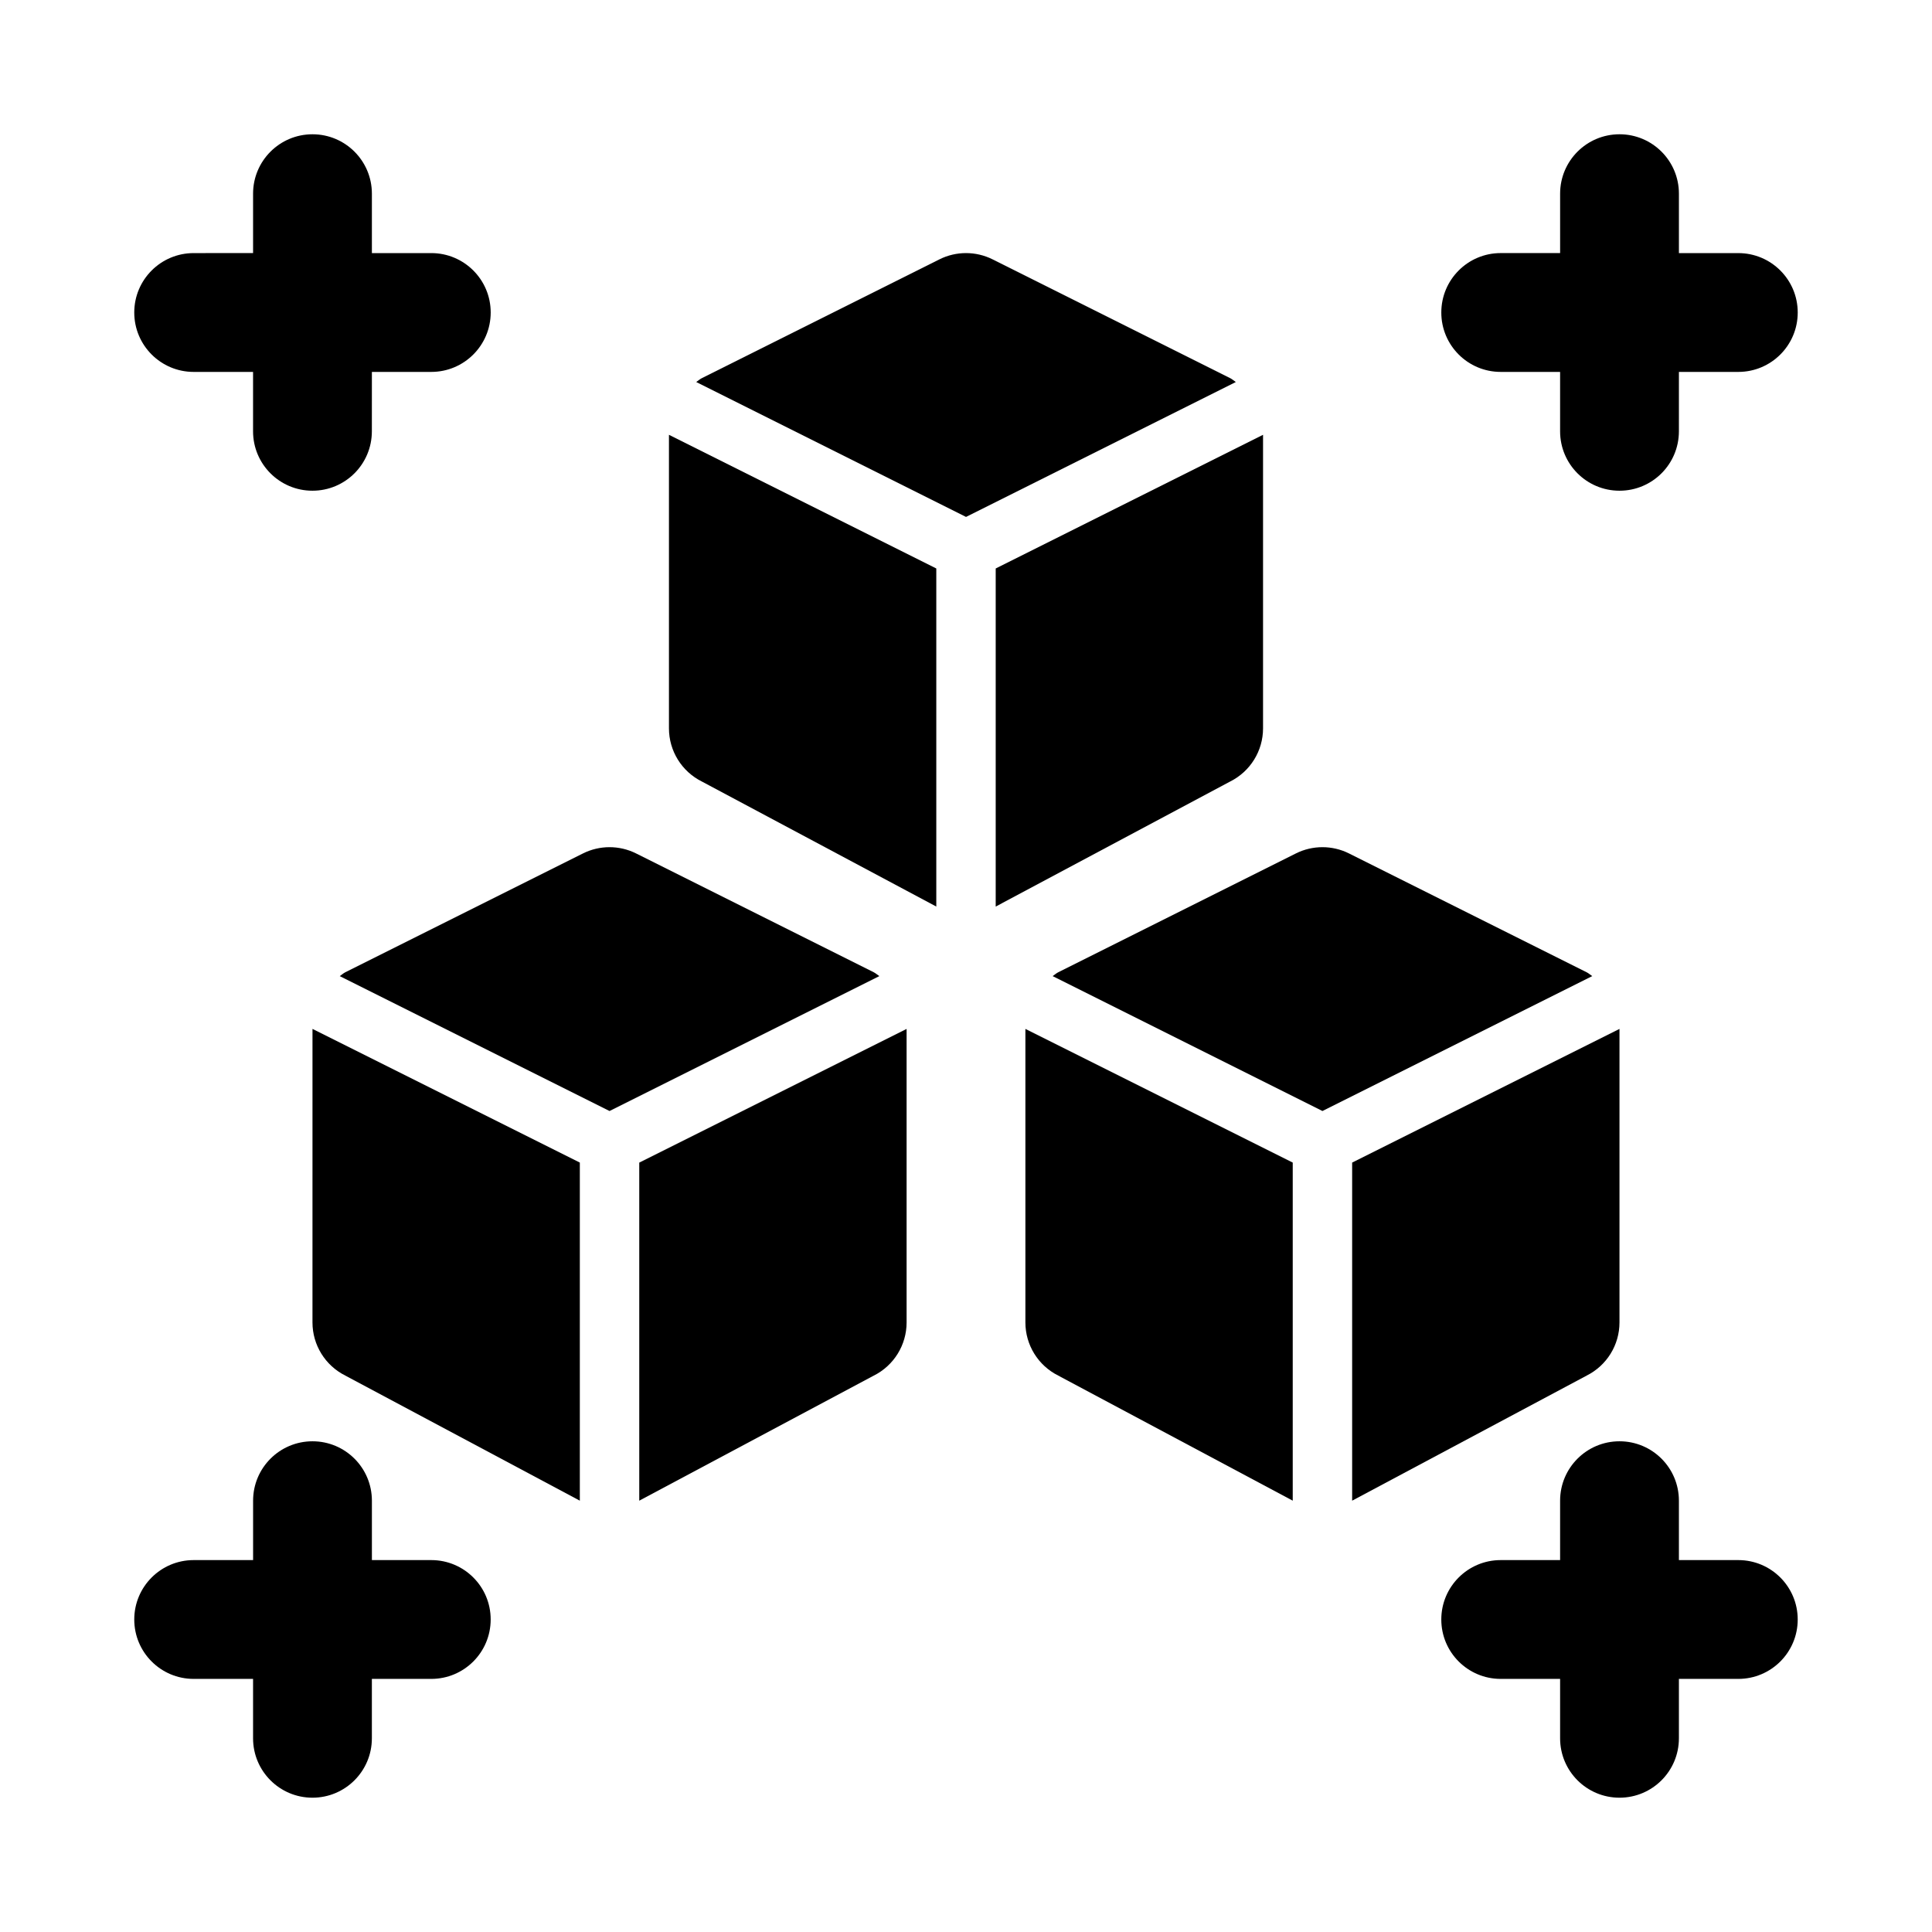 <?xml version="1.0" encoding="UTF-8"?>
<!-- Uploaded to: SVG Repo, www.svgrepo.com, Generator: SVG Repo Mixer Tools -->
<svg fill="#000000" width="800px" height="800px" version="1.1" viewBox="144 144 512 512" xmlns="http://www.w3.org/2000/svg">
 <g>
  <path d="m195.32 242.56h15.742v15.742c0 8.703 7.051 15.742 15.742 15.742 8.695 0 15.742-7.043 15.742-15.742l0.008-15.742h15.742c8.695 0 15.742-7.043 15.742-15.742 0.004-8.703-7.047-15.746-15.742-15.746h-15.742v-15.746c0-8.703-7.051-15.742-15.742-15.742-8.695 0-15.746 7.043-15.746 15.742v15.742l-15.746 0.004c-8.691 0-15.742 7.043-15.742 15.742 0 8.703 7.051 15.746 15.742 15.746z"/>
  <path d="m541.7 242.56h15.742v15.742c0 8.703 7.051 15.742 15.742 15.742 8.695 0 15.742-7.043 15.742-15.742l0.004-15.742h15.742c8.695 0 15.742-7.043 15.742-15.742 0-8.703-7.051-15.742-15.742-15.742h-15.742v-15.75c0-8.703-7.051-15.742-15.742-15.742-8.695 0-15.742 7.043-15.742 15.742v15.742h-15.742c-8.695 0-15.742 7.043-15.742 15.742-0.008 8.707 7.043 15.75 15.738 15.75z"/>
  <path d="m258.3 557.44h-15.742v-15.742c0-8.703-7.051-15.742-15.742-15.742-8.695 0-15.742 7.043-15.742 15.742v15.742h-15.75c-8.695 0-15.742 7.043-15.742 15.742 0 8.703 7.051 15.742 15.742 15.742h15.742v15.742c0 8.703 7.051 15.742 15.742 15.742 8.695 0 15.742-7.043 15.742-15.742v-15.742h15.742c8.695 0 15.742-7.043 15.742-15.742 0.012-8.699-7.039-15.742-15.734-15.742z"/>
  <path d="m604.67 557.44h-15.742v-15.742c0-8.703-7.051-15.742-15.742-15.742-8.695 0-15.742 7.043-15.742 15.742v15.742h-15.742c-8.695 0-15.742 7.043-15.742 15.742 0 8.703 7.051 15.742 15.742 15.742h15.742v15.742c0 8.703 7.051 15.742 15.742 15.742 8.695 0 15.742-7.043 15.742-15.742v-15.742h15.742c8.695 0 15.742-7.043 15.742-15.742 0-8.699-7.047-15.742-15.742-15.742z"/>
  <path d="m470.02 244.22-62.977-31.488c-4.43-2.215-9.656-2.215-14.082 0l-62.977 31.488c-0.547 0.273-0.977 0.691-1.48 1.02l71.5 35.75 71.5-35.75c-0.508-0.328-0.938-0.746-1.484-1.02z"/>
  <path d="m321.28 337.02c0 5.965 3.367 11.414 8.703 14.082l62.145 33.148v-89.598l-70.848-35.426z"/>
  <path d="m478.72 337.02v-77.793l-70.848 35.426v89.598l62.145-33.148c5.336-2.668 8.703-8.117 8.703-14.082z"/>
  <path d="m375.55 401.66-62.977-31.488c-4.43-2.215-9.656-2.215-14.082 0l-62.977 31.488c-0.547 0.273-0.977 0.691-1.48 1.02l71.5 35.75 71.5-35.75c-0.508-0.328-0.938-0.746-1.484-1.02z"/>
  <path d="m226.81 494.46c0 5.965 3.367 11.414 8.703 14.082l62.148 33.152v-89.598l-70.848-35.426z"/>
  <path d="m313.41 541.7 62.145-33.148c5.336-2.668 8.703-8.117 8.703-14.086v-77.789l-70.848 35.426z"/>
  <path d="m564.48 401.66-62.977-31.488c-4.43-2.215-9.656-2.215-14.082 0l-62.977 31.488c-0.547 0.273-0.977 0.691-1.48 1.02l71.496 35.75 71.5-35.75c-0.504-0.328-0.934-0.746-1.48-1.02z"/>
  <path d="m415.74 494.46c0 5.965 3.367 11.414 8.703 14.082l62.145 33.152v-89.598l-70.848-35.426z"/>
  <path d="m573.18 494.46v-77.789l-70.848 35.426v89.598l62.145-33.148c5.336-2.668 8.703-8.117 8.703-14.086z"/>
 </g>
</svg>